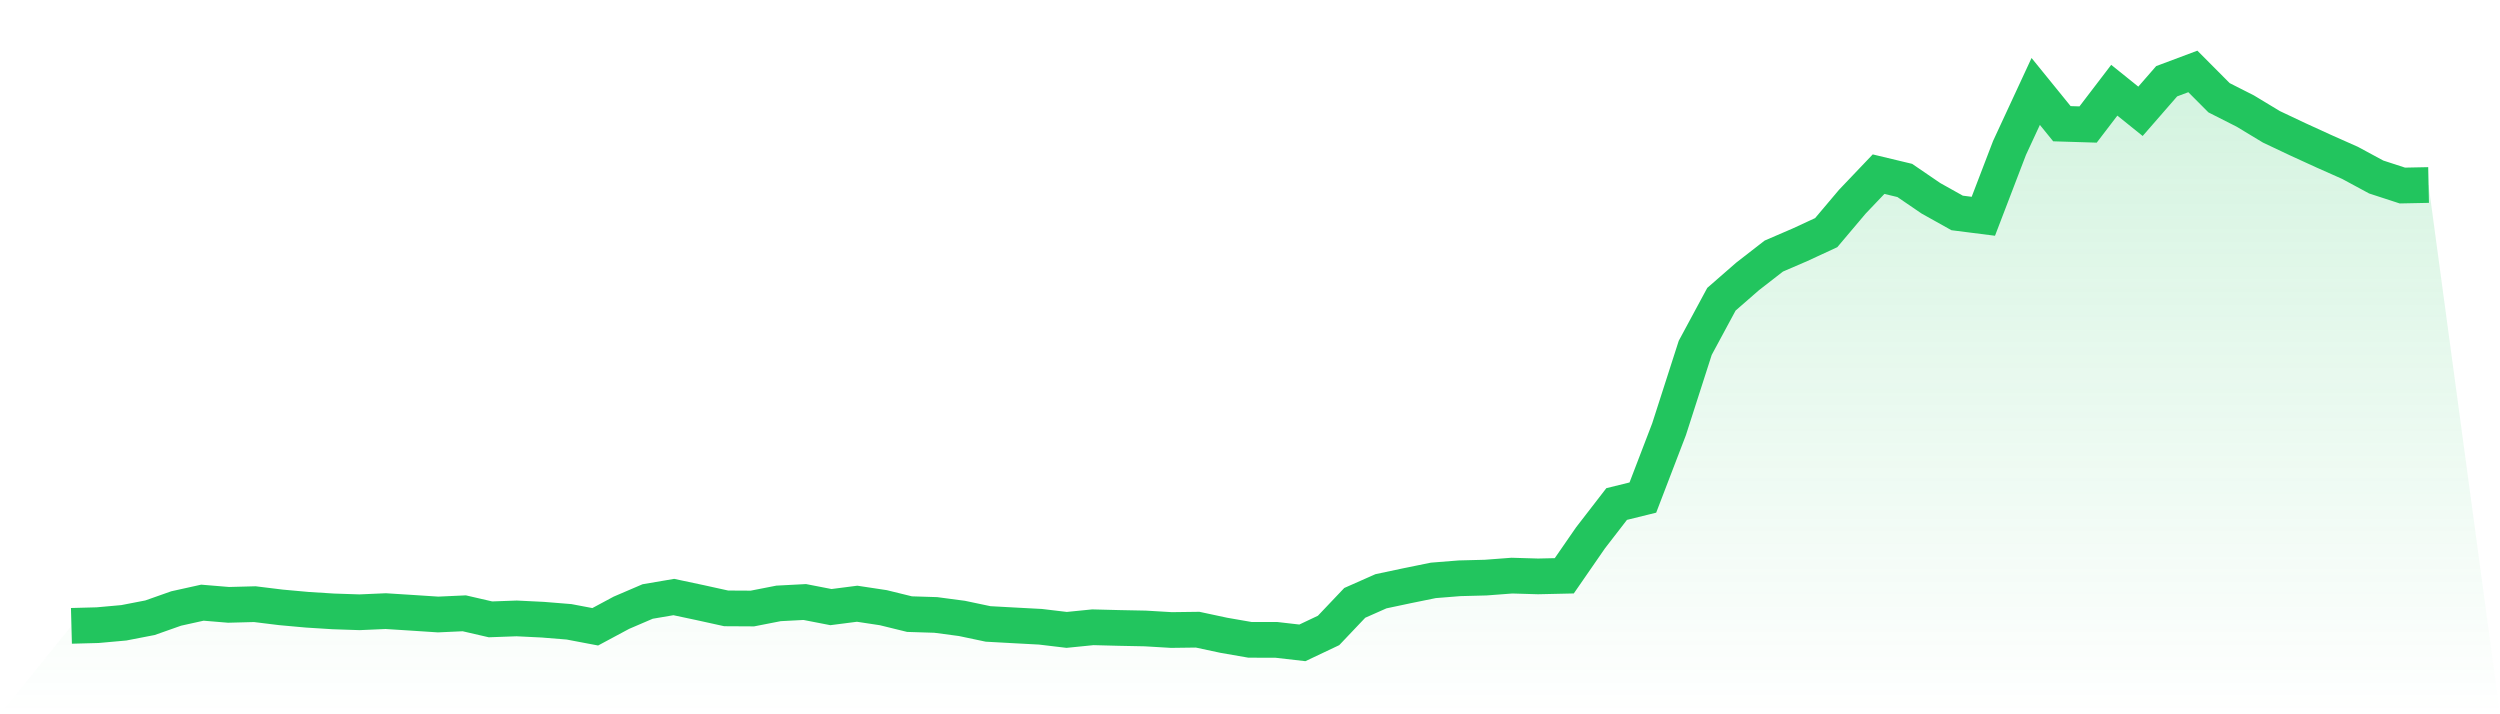 <svg viewBox="0 0 140 40" xmlns="http://www.w3.org/2000/svg">
<defs>
<linearGradient id="gradient" x1="0" x2="0" y1="0" y2="1">
<stop offset="0%" stop-color="#22c55e" stop-opacity="0.2"/>
<stop offset="100%" stop-color="#22c55e" stop-opacity="0"/>
</linearGradient>
</defs>
<path d="M4,35.048 L4,35.048 L5.467,35.009 L6.933,34.877 L8.4,34.593 L9.867,34.075 L11.333,33.75 L12.8,33.872 L14.267,33.833 L15.733,34.013 L17.2,34.146 L18.667,34.238 L20.133,34.287 L21.6,34.223 L23.067,34.316 L24.533,34.412 L26,34.345 L27.467,34.684 L28.933,34.631 L30.4,34.703 L31.867,34.822 L33.333,35.1 L34.8,34.313 L36.267,33.684 L37.733,33.434 L39.2,33.746 L40.667,34.069 L42.133,34.077 L43.6,33.79 L45.067,33.713 L46.533,33.998 L48,33.809 L49.467,34.031 L50.933,34.391 L52.4,34.437 L53.867,34.631 L55.333,34.94 L56.8,35.021 L58.267,35.099 L59.733,35.274 L61.2,35.127 L62.667,35.165 L64.133,35.194 L65.6,35.281 L67.067,35.262 L68.533,35.576 L70,35.831 L71.467,35.832 L72.933,36 L74.4,35.305 L75.867,33.76 L77.333,33.111 L78.8,32.8 L80.267,32.501 L81.733,32.384 L83.2,32.346 L84.667,32.235 L86.133,32.278 L87.6,32.245 L89.067,30.122 L90.533,28.225 L92,27.864 L93.467,24.038 L94.933,19.479 L96.4,16.757 L97.867,15.478 L99.333,14.34 L100.8,13.707 L102.267,13.028 L103.733,11.293 L105.2,9.753 L106.667,10.105 L108.133,11.105 L109.6,11.925 L111.067,12.111 L112.533,8.284 L114,5.121 L115.467,6.928 L116.933,6.973 L118.4,5.053 L119.867,6.233 L121.333,4.55 L122.8,4 L124.267,5.474 L125.733,6.217 L127.2,7.103 L128.667,7.797 L130.133,8.468 L131.6,9.12 L133.067,9.912 L134.533,10.39 L136,10.36 L140,40 L0,40 z" fill="url(#gradient)"/>
<path d="M4,35.048 L4,35.048 L5.467,35.009 L6.933,34.877 L8.4,34.593 L9.867,34.075 L11.333,33.75 L12.8,33.872 L14.267,33.833 L15.733,34.013 L17.2,34.146 L18.667,34.238 L20.133,34.287 L21.6,34.223 L23.067,34.316 L24.533,34.412 L26,34.345 L27.467,34.684 L28.933,34.631 L30.4,34.703 L31.867,34.822 L33.333,35.1 L34.8,34.313 L36.267,33.684 L37.733,33.434 L39.2,33.746 L40.667,34.069 L42.133,34.077 L43.6,33.79 L45.067,33.713 L46.533,33.998 L48,33.809 L49.467,34.031 L50.933,34.391 L52.4,34.437 L53.867,34.631 L55.333,34.94 L56.8,35.021 L58.267,35.099 L59.733,35.274 L61.2,35.127 L62.667,35.165 L64.133,35.194 L65.6,35.281 L67.067,35.262 L68.533,35.576 L70,35.831 L71.467,35.832 L72.933,36 L74.4,35.305 L75.867,33.76 L77.333,33.111 L78.8,32.8 L80.267,32.501 L81.733,32.384 L83.2,32.346 L84.667,32.235 L86.133,32.278 L87.6,32.245 L89.067,30.122 L90.533,28.225 L92,27.864 L93.467,24.038 L94.933,19.479 L96.4,16.757 L97.867,15.478 L99.333,14.34 L100.8,13.707 L102.267,13.028 L103.733,11.293 L105.2,9.753 L106.667,10.105 L108.133,11.105 L109.6,11.925 L111.067,12.111 L112.533,8.284 L114,5.121 L115.467,6.928 L116.933,6.973 L118.4,5.053 L119.867,6.233 L121.333,4.55 L122.8,4 L124.267,5.474 L125.733,6.217 L127.2,7.103 L128.667,7.797 L130.133,8.468 L131.6,9.12 L133.067,9.912 L134.533,10.39 L136,10.36" fill="none" stroke="#22c55e" stroke-width="2"/>
</svg>